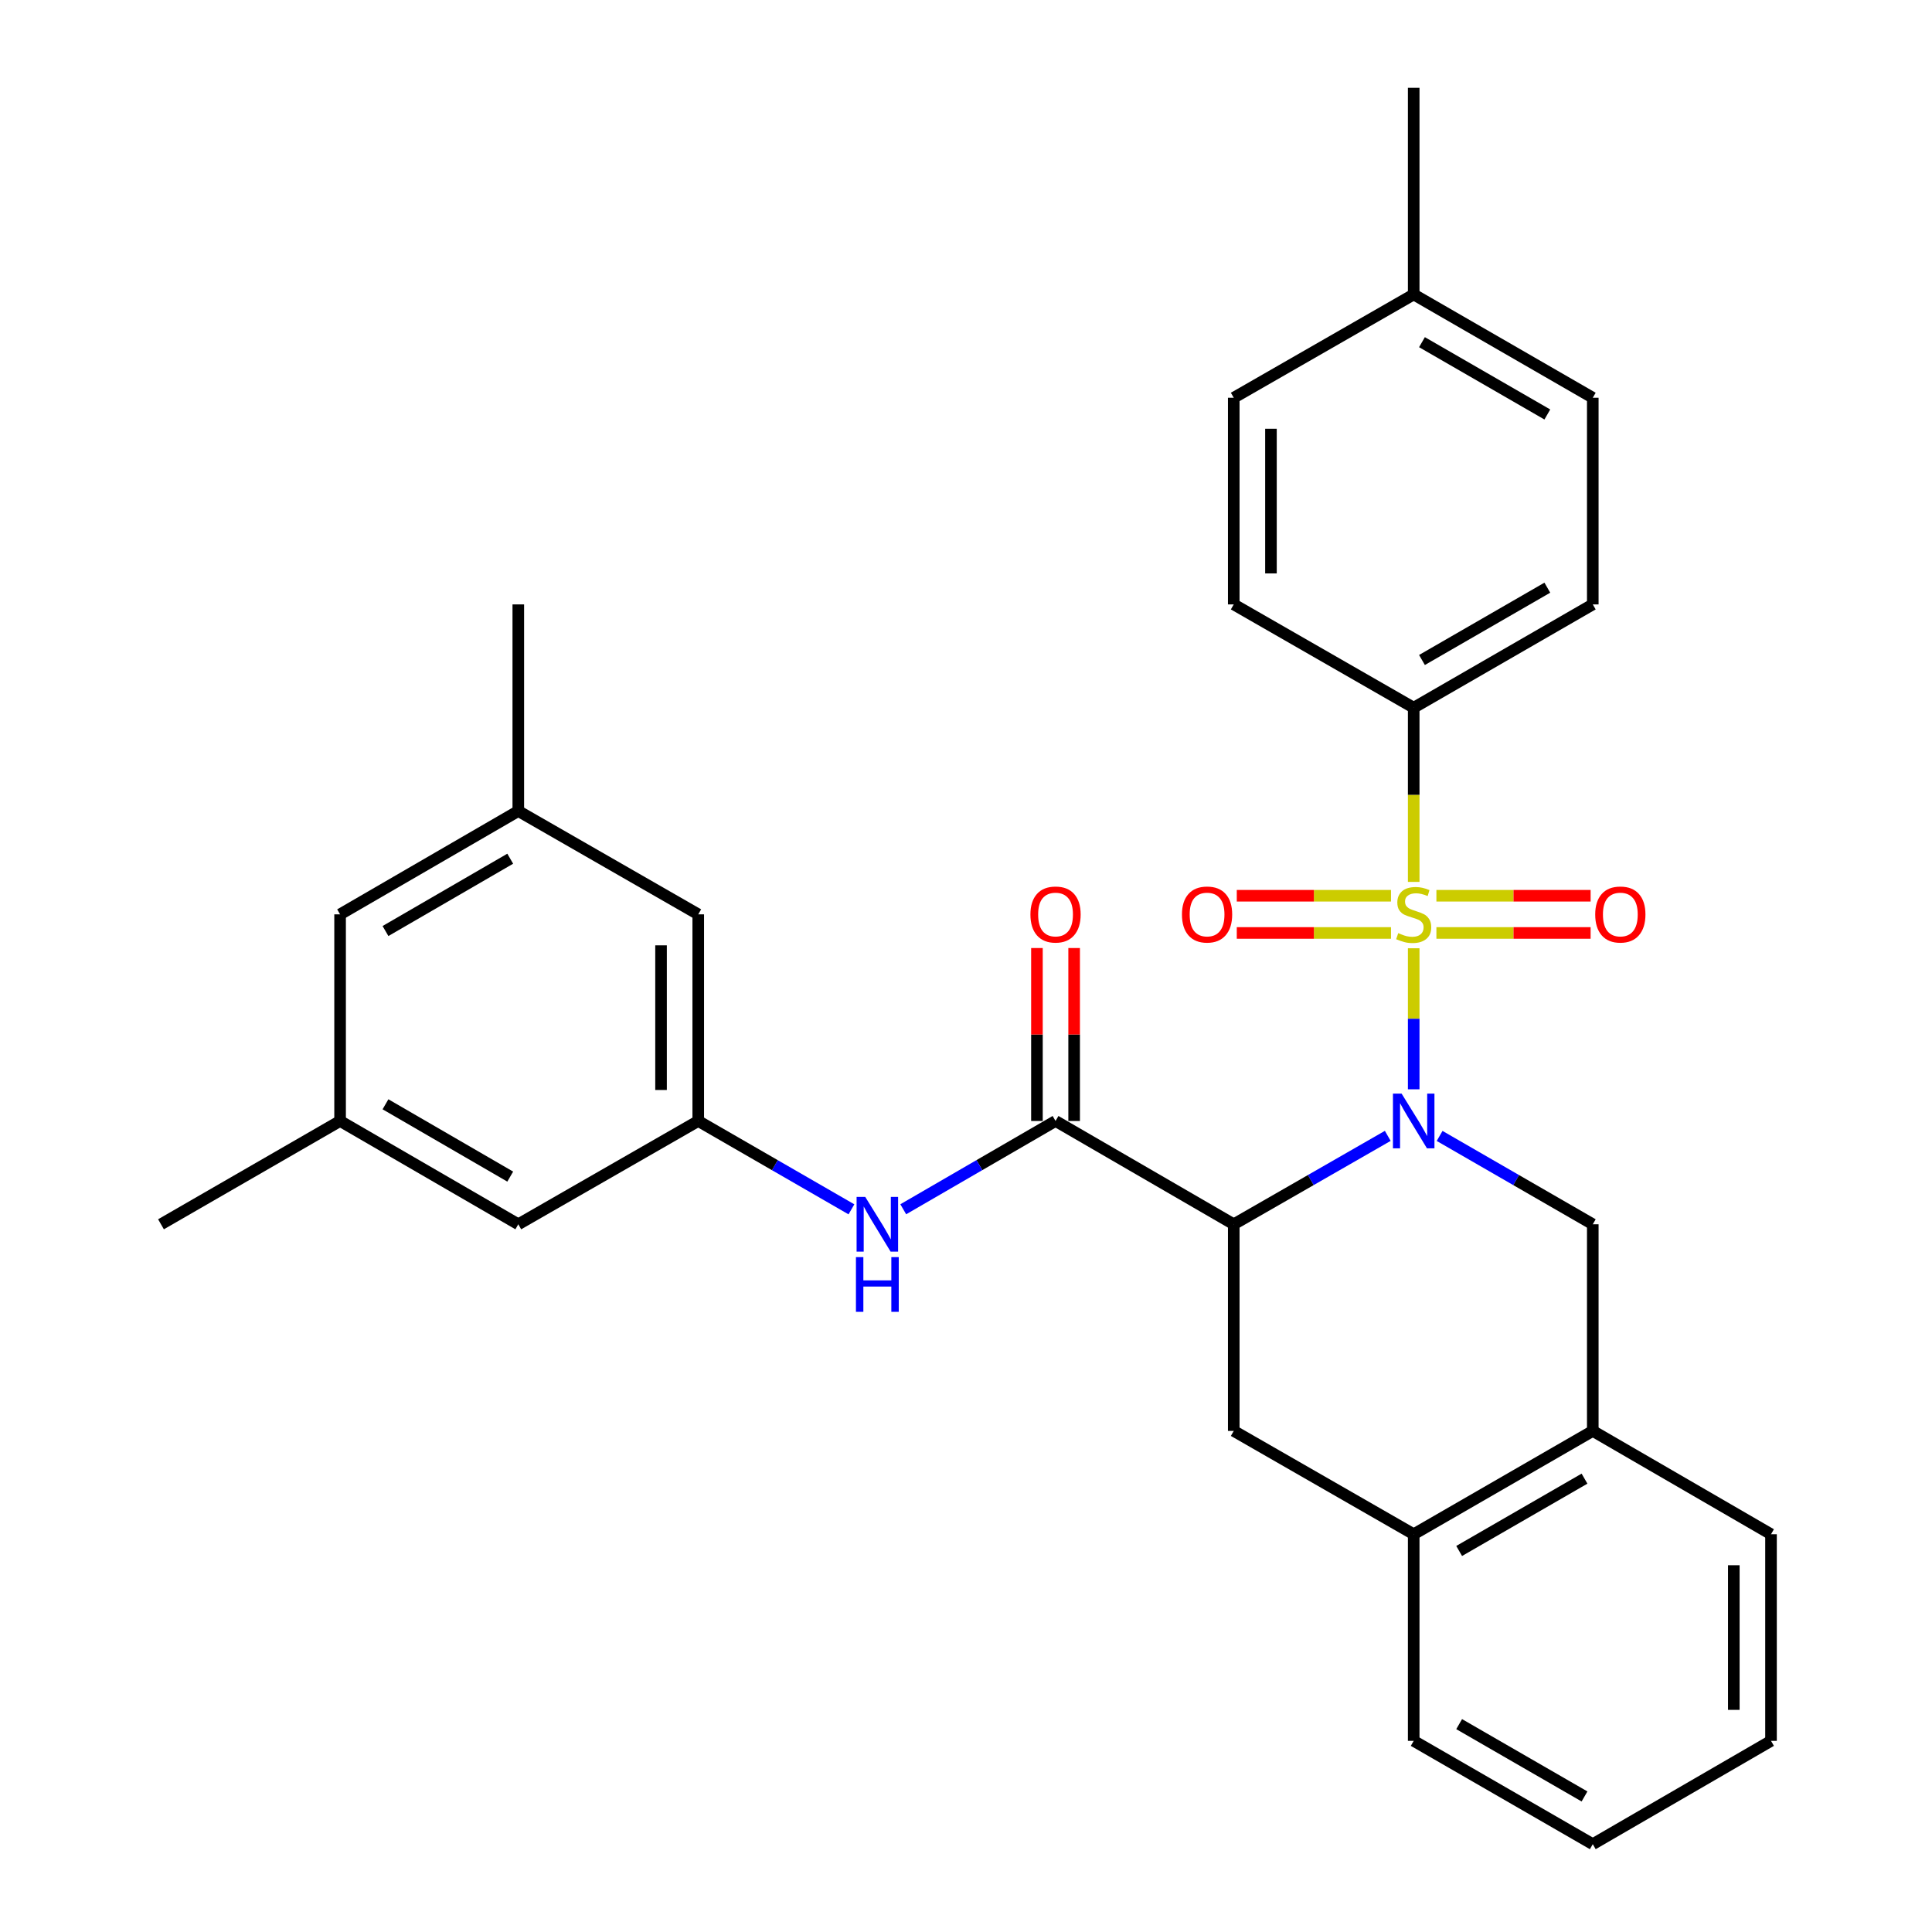 <?xml version='1.0' encoding='iso-8859-1'?>
<svg version='1.1' baseProfile='full'
              xmlns='http://www.w3.org/2000/svg'
                      xmlns:rdkit='http://www.rdkit.org/xml'
                      xmlns:xlink='http://www.w3.org/1999/xlink'
                  xml:space='preserve'
width='1000px' height='1000px' viewBox='0 0 1000 1000'>
<!-- END OF HEADER -->
<rect style='opacity:1.0;fill:#FFFFFF;stroke:none' width='1000' height='1000' x='0' y='0'> </rect>
<path class='bond-0' d='M 731.729,490.818 L 731.729,527.32' style='fill:none;fill-rule:evenodd;stroke:#CCCC00;stroke-width:6px;stroke-linecap:butt;stroke-linejoin:miter;stroke-opacity:1' />
<path class='bond-0' d='M 731.729,527.32 L 731.729,563.822' style='fill:none;fill-rule:evenodd;stroke:#0000FF;stroke-width:6px;stroke-linecap:butt;stroke-linejoin:miter;stroke-opacity:1' />
<path class='bond-6' d='M 731.729,456.471 L 731.729,411.391' style='fill:none;fill-rule:evenodd;stroke:#CCCC00;stroke-width:6px;stroke-linecap:butt;stroke-linejoin:miter;stroke-opacity:1' />
<path class='bond-6' d='M 731.729,411.391 L 731.729,366.312' style='fill:none;fill-rule:evenodd;stroke:#000000;stroke-width:6px;stroke-linecap:butt;stroke-linejoin:miter;stroke-opacity:1' />
<path class='bond-7' d='M 719.975,463.636 L 680.065,463.636' style='fill:none;fill-rule:evenodd;stroke:#CCCC00;stroke-width:6px;stroke-linecap:butt;stroke-linejoin:miter;stroke-opacity:1' />
<path class='bond-7' d='M 680.065,463.636 L 640.156,463.636' style='fill:none;fill-rule:evenodd;stroke:#FF0000;stroke-width:6px;stroke-linecap:butt;stroke-linejoin:miter;stroke-opacity:1' />
<path class='bond-7' d='M 719.975,482.893 L 680.065,482.893' style='fill:none;fill-rule:evenodd;stroke:#CCCC00;stroke-width:6px;stroke-linecap:butt;stroke-linejoin:miter;stroke-opacity:1' />
<path class='bond-7' d='M 680.065,482.893 L 640.156,482.893' style='fill:none;fill-rule:evenodd;stroke:#FF0000;stroke-width:6px;stroke-linecap:butt;stroke-linejoin:miter;stroke-opacity:1' />
<path class='bond-8' d='M 743.482,482.893 L 783.392,482.893' style='fill:none;fill-rule:evenodd;stroke:#CCCC00;stroke-width:6px;stroke-linecap:butt;stroke-linejoin:miter;stroke-opacity:1' />
<path class='bond-8' d='M 783.392,482.893 L 823.301,482.893' style='fill:none;fill-rule:evenodd;stroke:#FF0000;stroke-width:6px;stroke-linecap:butt;stroke-linejoin:miter;stroke-opacity:1' />
<path class='bond-8' d='M 743.482,463.636 L 783.392,463.636' style='fill:none;fill-rule:evenodd;stroke:#CCCC00;stroke-width:6px;stroke-linecap:butt;stroke-linejoin:miter;stroke-opacity:1' />
<path class='bond-8' d='M 783.392,463.636 L 823.301,463.636' style='fill:none;fill-rule:evenodd;stroke:#FF0000;stroke-width:6px;stroke-linecap:butt;stroke-linejoin:miter;stroke-opacity:1' />
<path class='bond-1' d='M 718.304,587.924 L 678.446,610.806' style='fill:none;fill-rule:evenodd;stroke:#0000FF;stroke-width:6px;stroke-linecap:butt;stroke-linejoin:miter;stroke-opacity:1' />
<path class='bond-1' d='M 678.446,610.806 L 638.588,633.688' style='fill:none;fill-rule:evenodd;stroke:#000000;stroke-width:6px;stroke-linecap:butt;stroke-linejoin:miter;stroke-opacity:1' />
<path class='bond-3' d='M 745.144,587.956 L 784.782,610.822' style='fill:none;fill-rule:evenodd;stroke:#0000FF;stroke-width:6px;stroke-linecap:butt;stroke-linejoin:miter;stroke-opacity:1' />
<path class='bond-3' d='M 784.782,610.822 L 824.42,633.688' style='fill:none;fill-rule:evenodd;stroke:#000000;stroke-width:6px;stroke-linecap:butt;stroke-linejoin:miter;stroke-opacity:1' />
<path class='bond-2' d='M 638.588,633.688 L 546.346,580.217' style='fill:none;fill-rule:evenodd;stroke:#000000;stroke-width:6px;stroke-linecap:butt;stroke-linejoin:miter;stroke-opacity:1' />
<path class='bond-4' d='M 638.588,633.688 L 638.588,740.64' style='fill:none;fill-rule:evenodd;stroke:#000000;stroke-width:6px;stroke-linecap:butt;stroke-linejoin:miter;stroke-opacity:1' />
<path class='bond-5' d='M 546.346,580.217 L 506.933,603.067' style='fill:none;fill-rule:evenodd;stroke:#000000;stroke-width:6px;stroke-linecap:butt;stroke-linejoin:miter;stroke-opacity:1' />
<path class='bond-5' d='M 506.933,603.067 L 467.52,625.916' style='fill:none;fill-rule:evenodd;stroke:#0000FF;stroke-width:6px;stroke-linecap:butt;stroke-linejoin:miter;stroke-opacity:1' />
<path class='bond-12' d='M 555.974,580.217 L 555.974,535.458' style='fill:none;fill-rule:evenodd;stroke:#000000;stroke-width:6px;stroke-linecap:butt;stroke-linejoin:miter;stroke-opacity:1' />
<path class='bond-12' d='M 555.974,535.458 L 555.974,490.698' style='fill:none;fill-rule:evenodd;stroke:#FF0000;stroke-width:6px;stroke-linecap:butt;stroke-linejoin:miter;stroke-opacity:1' />
<path class='bond-12' d='M 536.717,580.217 L 536.717,535.458' style='fill:none;fill-rule:evenodd;stroke:#000000;stroke-width:6px;stroke-linecap:butt;stroke-linejoin:miter;stroke-opacity:1' />
<path class='bond-12' d='M 536.717,535.458 L 536.717,490.698' style='fill:none;fill-rule:evenodd;stroke:#FF0000;stroke-width:6px;stroke-linecap:butt;stroke-linejoin:miter;stroke-opacity:1' />
<path class='bond-9' d='M 824.42,633.688 L 824.42,740.64' style='fill:none;fill-rule:evenodd;stroke:#000000;stroke-width:6px;stroke-linecap:butt;stroke-linejoin:miter;stroke-opacity:1' />
<path class='bond-31' d='M 638.588,740.64 L 731.729,794.122' style='fill:none;fill-rule:evenodd;stroke:#000000;stroke-width:6px;stroke-linecap:butt;stroke-linejoin:miter;stroke-opacity:1' />
<path class='bond-11' d='M 440.699,625.95 L 401.056,603.083' style='fill:none;fill-rule:evenodd;stroke:#0000FF;stroke-width:6px;stroke-linecap:butt;stroke-linejoin:miter;stroke-opacity:1' />
<path class='bond-11' d='M 401.056,603.083 L 361.412,580.217' style='fill:none;fill-rule:evenodd;stroke:#000000;stroke-width:6px;stroke-linecap:butt;stroke-linejoin:miter;stroke-opacity:1' />
<path class='bond-13' d='M 731.729,366.312 L 824.42,312.841' style='fill:none;fill-rule:evenodd;stroke:#000000;stroke-width:6px;stroke-linecap:butt;stroke-linejoin:miter;stroke-opacity:1' />
<path class='bond-13' d='M 736.01,341.611 L 800.894,304.181' style='fill:none;fill-rule:evenodd;stroke:#000000;stroke-width:6px;stroke-linecap:butt;stroke-linejoin:miter;stroke-opacity:1' />
<path class='bond-14' d='M 731.729,366.312 L 638.588,312.841' style='fill:none;fill-rule:evenodd;stroke:#000000;stroke-width:6px;stroke-linecap:butt;stroke-linejoin:miter;stroke-opacity:1' />
<path class='bond-10' d='M 824.42,740.64 L 731.729,794.122' style='fill:none;fill-rule:evenodd;stroke:#000000;stroke-width:6px;stroke-linecap:butt;stroke-linejoin:miter;stroke-opacity:1' />
<path class='bond-10' d='M 820.14,765.343 L 755.256,802.78' style='fill:none;fill-rule:evenodd;stroke:#000000;stroke-width:6px;stroke-linecap:butt;stroke-linejoin:miter;stroke-opacity:1' />
<path class='bond-23' d='M 824.42,740.64 L 916.673,794.122' style='fill:none;fill-rule:evenodd;stroke:#000000;stroke-width:6px;stroke-linecap:butt;stroke-linejoin:miter;stroke-opacity:1' />
<path class='bond-24' d='M 731.729,794.122 L 731.729,901.064' style='fill:none;fill-rule:evenodd;stroke:#000000;stroke-width:6px;stroke-linecap:butt;stroke-linejoin:miter;stroke-opacity:1' />
<path class='bond-17' d='M 361.412,580.217 L 361.412,473.265' style='fill:none;fill-rule:evenodd;stroke:#000000;stroke-width:6px;stroke-linecap:butt;stroke-linejoin:miter;stroke-opacity:1' />
<path class='bond-17' d='M 342.155,564.174 L 342.155,489.307' style='fill:none;fill-rule:evenodd;stroke:#000000;stroke-width:6px;stroke-linecap:butt;stroke-linejoin:miter;stroke-opacity:1' />
<path class='bond-18' d='M 361.412,580.217 L 268.271,633.688' style='fill:none;fill-rule:evenodd;stroke:#000000;stroke-width:6px;stroke-linecap:butt;stroke-linejoin:miter;stroke-opacity:1' />
<path class='bond-20' d='M 824.42,312.841 L 824.42,205.878' style='fill:none;fill-rule:evenodd;stroke:#000000;stroke-width:6px;stroke-linecap:butt;stroke-linejoin:miter;stroke-opacity:1' />
<path class='bond-21' d='M 638.588,312.841 L 638.588,205.878' style='fill:none;fill-rule:evenodd;stroke:#000000;stroke-width:6px;stroke-linecap:butt;stroke-linejoin:miter;stroke-opacity:1' />
<path class='bond-21' d='M 657.845,296.797 L 657.845,221.922' style='fill:none;fill-rule:evenodd;stroke:#000000;stroke-width:6px;stroke-linecap:butt;stroke-linejoin:miter;stroke-opacity:1' />
<path class='bond-15' d='M 176.029,580.217 L 268.271,633.688' style='fill:none;fill-rule:evenodd;stroke:#000000;stroke-width:6px;stroke-linecap:butt;stroke-linejoin:miter;stroke-opacity:1' />
<path class='bond-15' d='M 199.523,571.577 L 264.093,609.007' style='fill:none;fill-rule:evenodd;stroke:#000000;stroke-width:6px;stroke-linecap:butt;stroke-linejoin:miter;stroke-opacity:1' />
<path class='bond-19' d='M 176.029,580.217 L 176.029,473.265' style='fill:none;fill-rule:evenodd;stroke:#000000;stroke-width:6px;stroke-linecap:butt;stroke-linejoin:miter;stroke-opacity:1' />
<path class='bond-26' d='M 176.029,580.217 L 83.327,633.688' style='fill:none;fill-rule:evenodd;stroke:#000000;stroke-width:6px;stroke-linecap:butt;stroke-linejoin:miter;stroke-opacity:1' />
<path class='bond-16' d='M 268.271,419.783 L 361.412,473.265' style='fill:none;fill-rule:evenodd;stroke:#000000;stroke-width:6px;stroke-linecap:butt;stroke-linejoin:miter;stroke-opacity:1' />
<path class='bond-25' d='M 268.271,419.783 L 268.271,312.841' style='fill:none;fill-rule:evenodd;stroke:#000000;stroke-width:6px;stroke-linecap:butt;stroke-linejoin:miter;stroke-opacity:1' />
<path class='bond-33' d='M 268.271,419.783 L 176.029,473.265' style='fill:none;fill-rule:evenodd;stroke:#000000;stroke-width:6px;stroke-linecap:butt;stroke-linejoin:miter;stroke-opacity:1' />
<path class='bond-33' d='M 264.094,444.465 L 199.525,481.902' style='fill:none;fill-rule:evenodd;stroke:#000000;stroke-width:6px;stroke-linecap:butt;stroke-linejoin:miter;stroke-opacity:1' />
<path class='bond-30' d='M 824.42,205.878 L 731.729,152.407' style='fill:none;fill-rule:evenodd;stroke:#000000;stroke-width:6px;stroke-linecap:butt;stroke-linejoin:miter;stroke-opacity:1' />
<path class='bond-30' d='M 800.894,214.538 L 736.01,177.108' style='fill:none;fill-rule:evenodd;stroke:#000000;stroke-width:6px;stroke-linecap:butt;stroke-linejoin:miter;stroke-opacity:1' />
<path class='bond-22' d='M 638.588,205.878 L 731.729,152.407' style='fill:none;fill-rule:evenodd;stroke:#000000;stroke-width:6px;stroke-linecap:butt;stroke-linejoin:miter;stroke-opacity:1' />
<path class='bond-27' d='M 731.729,152.407 L 731.729,45.455' style='fill:none;fill-rule:evenodd;stroke:#000000;stroke-width:6px;stroke-linecap:butt;stroke-linejoin:miter;stroke-opacity:1' />
<path class='bond-28' d='M 916.673,794.122 L 916.673,901.064' style='fill:none;fill-rule:evenodd;stroke:#000000;stroke-width:6px;stroke-linecap:butt;stroke-linejoin:miter;stroke-opacity:1' />
<path class='bond-28' d='M 897.416,810.163 L 897.416,885.023' style='fill:none;fill-rule:evenodd;stroke:#000000;stroke-width:6px;stroke-linecap:butt;stroke-linejoin:miter;stroke-opacity:1' />
<path class='bond-32' d='M 731.729,901.064 L 824.42,954.545' style='fill:none;fill-rule:evenodd;stroke:#000000;stroke-width:6px;stroke-linecap:butt;stroke-linejoin:miter;stroke-opacity:1' />
<path class='bond-32' d='M 755.256,892.406 L 820.14,929.843' style='fill:none;fill-rule:evenodd;stroke:#000000;stroke-width:6px;stroke-linecap:butt;stroke-linejoin:miter;stroke-opacity:1' />
<path class='bond-29' d='M 916.673,901.064 L 824.42,954.545' style='fill:none;fill-rule:evenodd;stroke:#000000;stroke-width:6px;stroke-linecap:butt;stroke-linejoin:miter;stroke-opacity:1' />
<path  class='atom-0' d='M 723.729 482.985
Q 724.049 483.105, 725.369 483.665
Q 726.689 484.225, 728.129 484.585
Q 729.609 484.905, 731.049 484.905
Q 733.729 484.905, 735.289 483.625
Q 736.849 482.305, 736.849 480.025
Q 736.849 478.465, 736.049 477.505
Q 735.289 476.545, 734.089 476.025
Q 732.889 475.505, 730.889 474.905
Q 728.369 474.145, 726.849 473.425
Q 725.369 472.705, 724.289 471.185
Q 723.249 469.665, 723.249 467.105
Q 723.249 463.545, 725.649 461.345
Q 728.089 459.145, 732.889 459.145
Q 736.169 459.145, 739.889 460.705
L 738.969 463.785
Q 735.569 462.385, 733.009 462.385
Q 730.249 462.385, 728.729 463.545
Q 727.209 464.665, 727.249 466.625
Q 727.249 468.145, 728.009 469.065
Q 728.809 469.985, 729.929 470.505
Q 731.089 471.025, 733.009 471.625
Q 735.569 472.425, 737.089 473.225
Q 738.609 474.025, 739.689 475.665
Q 740.809 477.265, 740.809 480.025
Q 740.809 483.945, 738.169 486.065
Q 735.569 488.145, 731.209 488.145
Q 728.689 488.145, 726.769 487.585
Q 724.889 487.065, 722.649 486.145
L 723.729 482.985
' fill='#CCCC00'/>
<path  class='atom-1' d='M 725.469 566.057
L 734.749 581.057
Q 735.669 582.537, 737.149 585.217
Q 738.629 587.897, 738.709 588.057
L 738.709 566.057
L 742.469 566.057
L 742.469 594.377
L 738.589 594.377
L 728.629 577.977
Q 727.469 576.057, 726.229 573.857
Q 725.029 571.657, 724.669 570.977
L 724.669 594.377
L 720.989 594.377
L 720.989 566.057
L 725.469 566.057
' fill='#0000FF'/>
<path  class='atom-6' d='M 447.854 619.528
L 457.134 634.528
Q 458.054 636.008, 459.534 638.688
Q 461.014 641.368, 461.094 641.528
L 461.094 619.528
L 464.854 619.528
L 464.854 647.848
L 460.974 647.848
L 451.014 631.448
Q 449.854 629.528, 448.614 627.328
Q 447.414 625.128, 447.054 624.448
L 447.054 647.848
L 443.374 647.848
L 443.374 619.528
L 447.854 619.528
' fill='#0000FF'/>
<path  class='atom-6' d='M 443.034 650.68
L 446.874 650.68
L 446.874 662.72
L 461.354 662.72
L 461.354 650.68
L 465.194 650.68
L 465.194 679
L 461.354 679
L 461.354 665.92
L 446.874 665.92
L 446.874 679
L 443.034 679
L 443.034 650.68
' fill='#0000FF'/>
<path  class='atom-8' d='M 611.776 473.345
Q 611.776 466.545, 615.136 462.745
Q 618.496 458.945, 624.776 458.945
Q 631.056 458.945, 634.416 462.745
Q 637.776 466.545, 637.776 473.345
Q 637.776 480.225, 634.376 484.145
Q 630.976 488.025, 624.776 488.025
Q 618.536 488.025, 615.136 484.145
Q 611.776 480.265, 611.776 473.345
M 624.776 484.825
Q 629.096 484.825, 631.416 481.945
Q 633.776 479.025, 633.776 473.345
Q 633.776 467.785, 631.416 464.985
Q 629.096 462.145, 624.776 462.145
Q 620.456 462.145, 618.096 464.945
Q 615.776 467.745, 615.776 473.345
Q 615.776 479.065, 618.096 481.945
Q 620.456 484.825, 624.776 484.825
' fill='#FF0000'/>
<path  class='atom-9' d='M 825.681 473.345
Q 825.681 466.545, 829.041 462.745
Q 832.401 458.945, 838.681 458.945
Q 844.961 458.945, 848.321 462.745
Q 851.681 466.545, 851.681 473.345
Q 851.681 480.225, 848.281 484.145
Q 844.881 488.025, 838.681 488.025
Q 832.441 488.025, 829.041 484.145
Q 825.681 480.265, 825.681 473.345
M 838.681 484.825
Q 843.001 484.825, 845.321 481.945
Q 847.681 479.025, 847.681 473.345
Q 847.681 467.785, 845.321 464.985
Q 843.001 462.145, 838.681 462.145
Q 834.361 462.145, 832.001 464.945
Q 829.681 467.745, 829.681 473.345
Q 829.681 479.065, 832.001 481.945
Q 834.361 484.825, 838.681 484.825
' fill='#FF0000'/>
<path  class='atom-13' d='M 533.346 473.345
Q 533.346 466.545, 536.706 462.745
Q 540.066 458.945, 546.346 458.945
Q 552.626 458.945, 555.986 462.745
Q 559.346 466.545, 559.346 473.345
Q 559.346 480.225, 555.946 484.145
Q 552.546 488.025, 546.346 488.025
Q 540.106 488.025, 536.706 484.145
Q 533.346 480.265, 533.346 473.345
M 546.346 484.825
Q 550.666 484.825, 552.986 481.945
Q 555.346 479.025, 555.346 473.345
Q 555.346 467.785, 552.986 464.985
Q 550.666 462.145, 546.346 462.145
Q 542.026 462.145, 539.666 464.945
Q 537.346 467.745, 537.346 473.345
Q 537.346 479.065, 539.666 481.945
Q 542.026 484.825, 546.346 484.825
' fill='#FF0000'/>
</svg>
